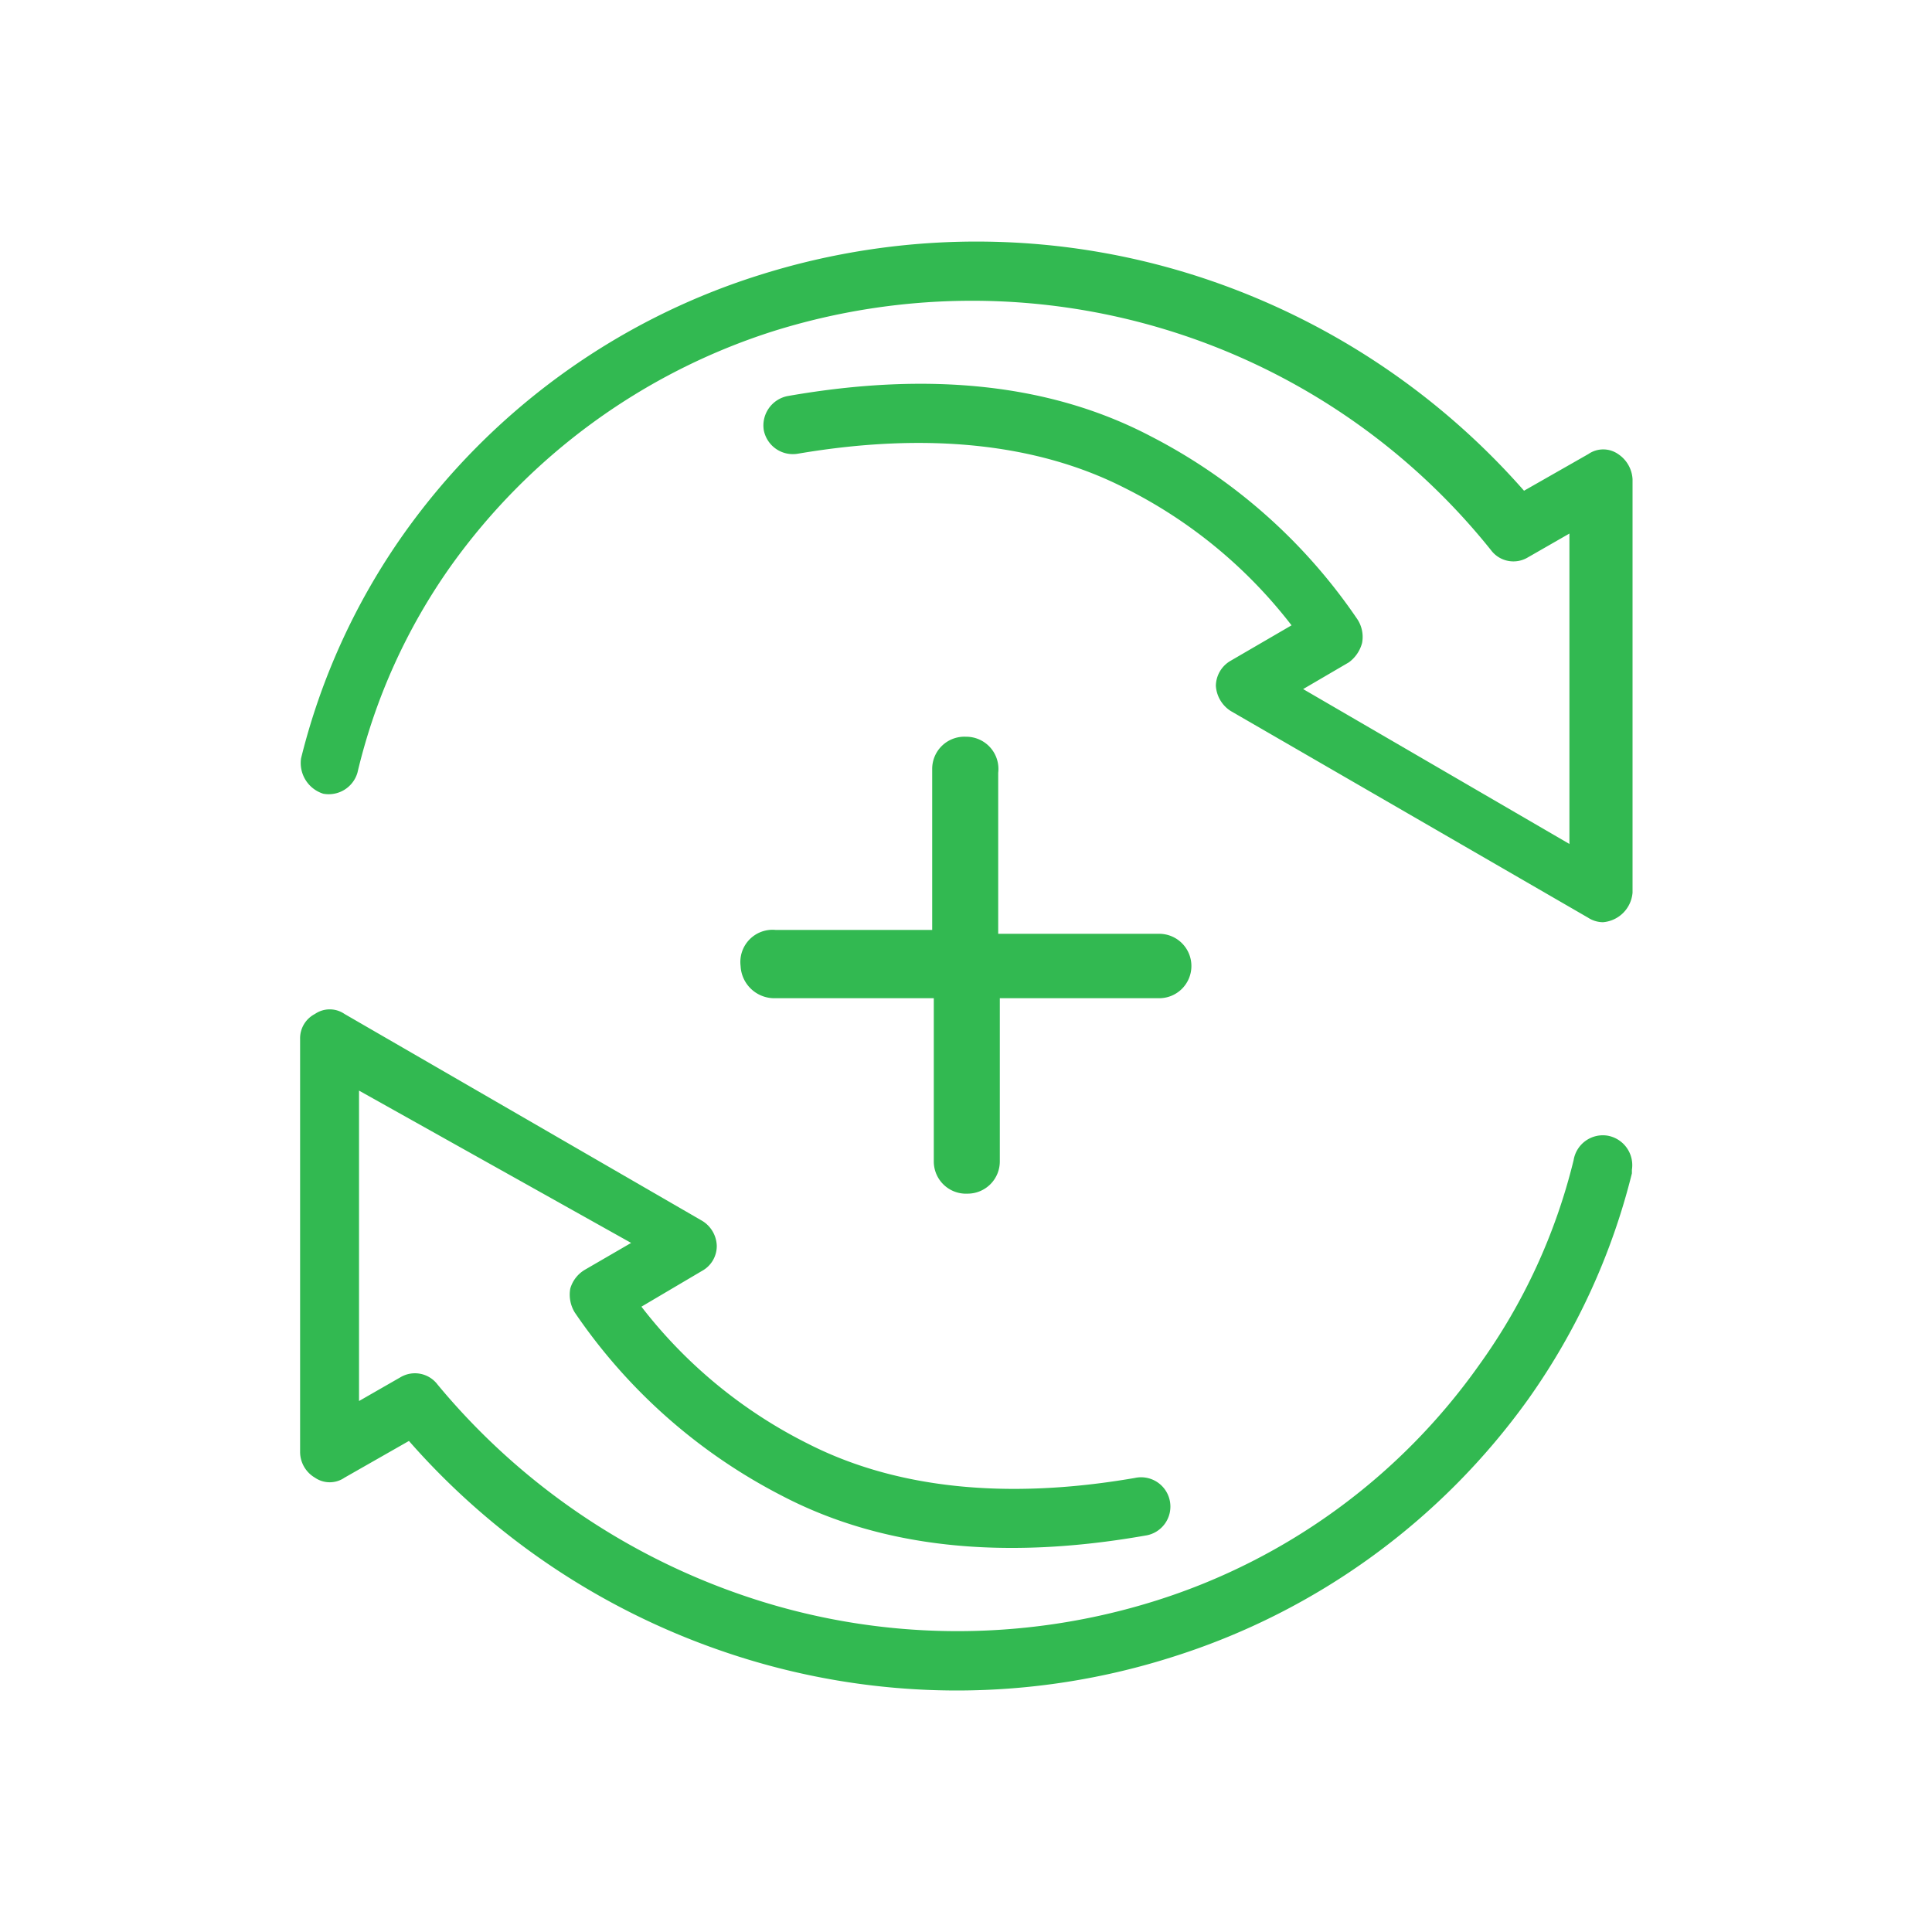 <svg id="Layer_1" data-name="Layer 1" xmlns="http://www.w3.org/2000/svg" viewBox="0 0 60 60"><defs><style>.cls-1{fill:#32b951;}</style></defs><path class="cls-1" d="M49.93,35.27a.92.92,0,0,0-1.06.76,18.32,18.32,0,0,1-2.94,6.37,19.44,19.44,0,0,1-10,7.3A20.53,20.53,0,0,1,23,49.52,21.25,21.25,0,0,1,13.59,43a.88.88,0,0,0-1.15-.23l-1.29.74V33.87L19.6,38.6l-1.43.83a1,1,0,0,0-.46.59,1.06,1.06,0,0,0,.14.74,17.36,17.36,0,0,0,6.43,5.69q4.61,2.41,11.28,1.24a.91.91,0,1,0-.32-1.79c-4,.69-7.43.32-10.14-1.06a15,15,0,0,1-5.18-4.26l1.88-1.11a.88.88,0,0,0,.46-.78.94.94,0,0,0-.46-.78L10.7,31.49a.81.81,0,0,0-.92,0,.85.85,0,0,0-.46.78V45.11a.93.93,0,0,0,.46.78.81.81,0,0,0,.92,0l2-1.14a22.78,22.78,0,0,0,9.68,6.51,22.36,22.36,0,0,0,7.34,1.24,22.09,22.09,0,0,0,6.75-1.06,21.55,21.55,0,0,0,11-8,20.73,20.73,0,0,0,3.21-7l0-.11A.93.93,0,0,0,49.93,35.27Z"/><path class="cls-1" d="M50.25,14.1a.81.81,0,0,0-.92,0l-2,1.14a22.82,22.82,0,0,0-9.69-6.51,22.38,22.38,0,0,0-14.08-.18,21.41,21.41,0,0,0-11,8,20.64,20.64,0,0,0-3.21,7,1,1,0,0,0,.69,1.1A.93.93,0,0,0,11.1,24,18.45,18.45,0,0,1,14,17.58a19.62,19.62,0,0,1,10-7.29,20.64,20.64,0,0,1,22.3,6.79.87.87,0,0,0,1.15.23l1.29-.74v9.64L40.47,21.4l1.42-.83a1.09,1.09,0,0,0,.41-.6,1,1,0,0,0-.14-.73,17.32,17.32,0,0,0-6.42-5.69q-4.61-2.42-11.28-1.25a.93.93,0,0,0-.74,1.06.92.92,0,0,0,1.06.73c4-.68,7.43-.32,10.14,1.06a15,15,0,0,1,5.19,4.27l-1.89,1.1a.91.91,0,0,0-.46.78,1,1,0,0,0,.46.78l11.1,6.42a.86.86,0,0,0,.46.14h0a1,1,0,0,0,.92-.92V14.88A1,1,0,0,0,50.25,14.1Z"/><path class="cls-1" d="M30,22.88a1,1,0,0,0-1.05,1v5H24.09A1,1,0,0,0,23,30,1.05,1.05,0,0,0,24.09,31H29v5.07a1,1,0,0,0,1.05,1,1,1,0,0,0,1-1V31h4.92A1,1,0,0,0,37,30a1,1,0,0,0-1-1H31v-5A1,1,0,0,0,30,22.88Z"/></svg>